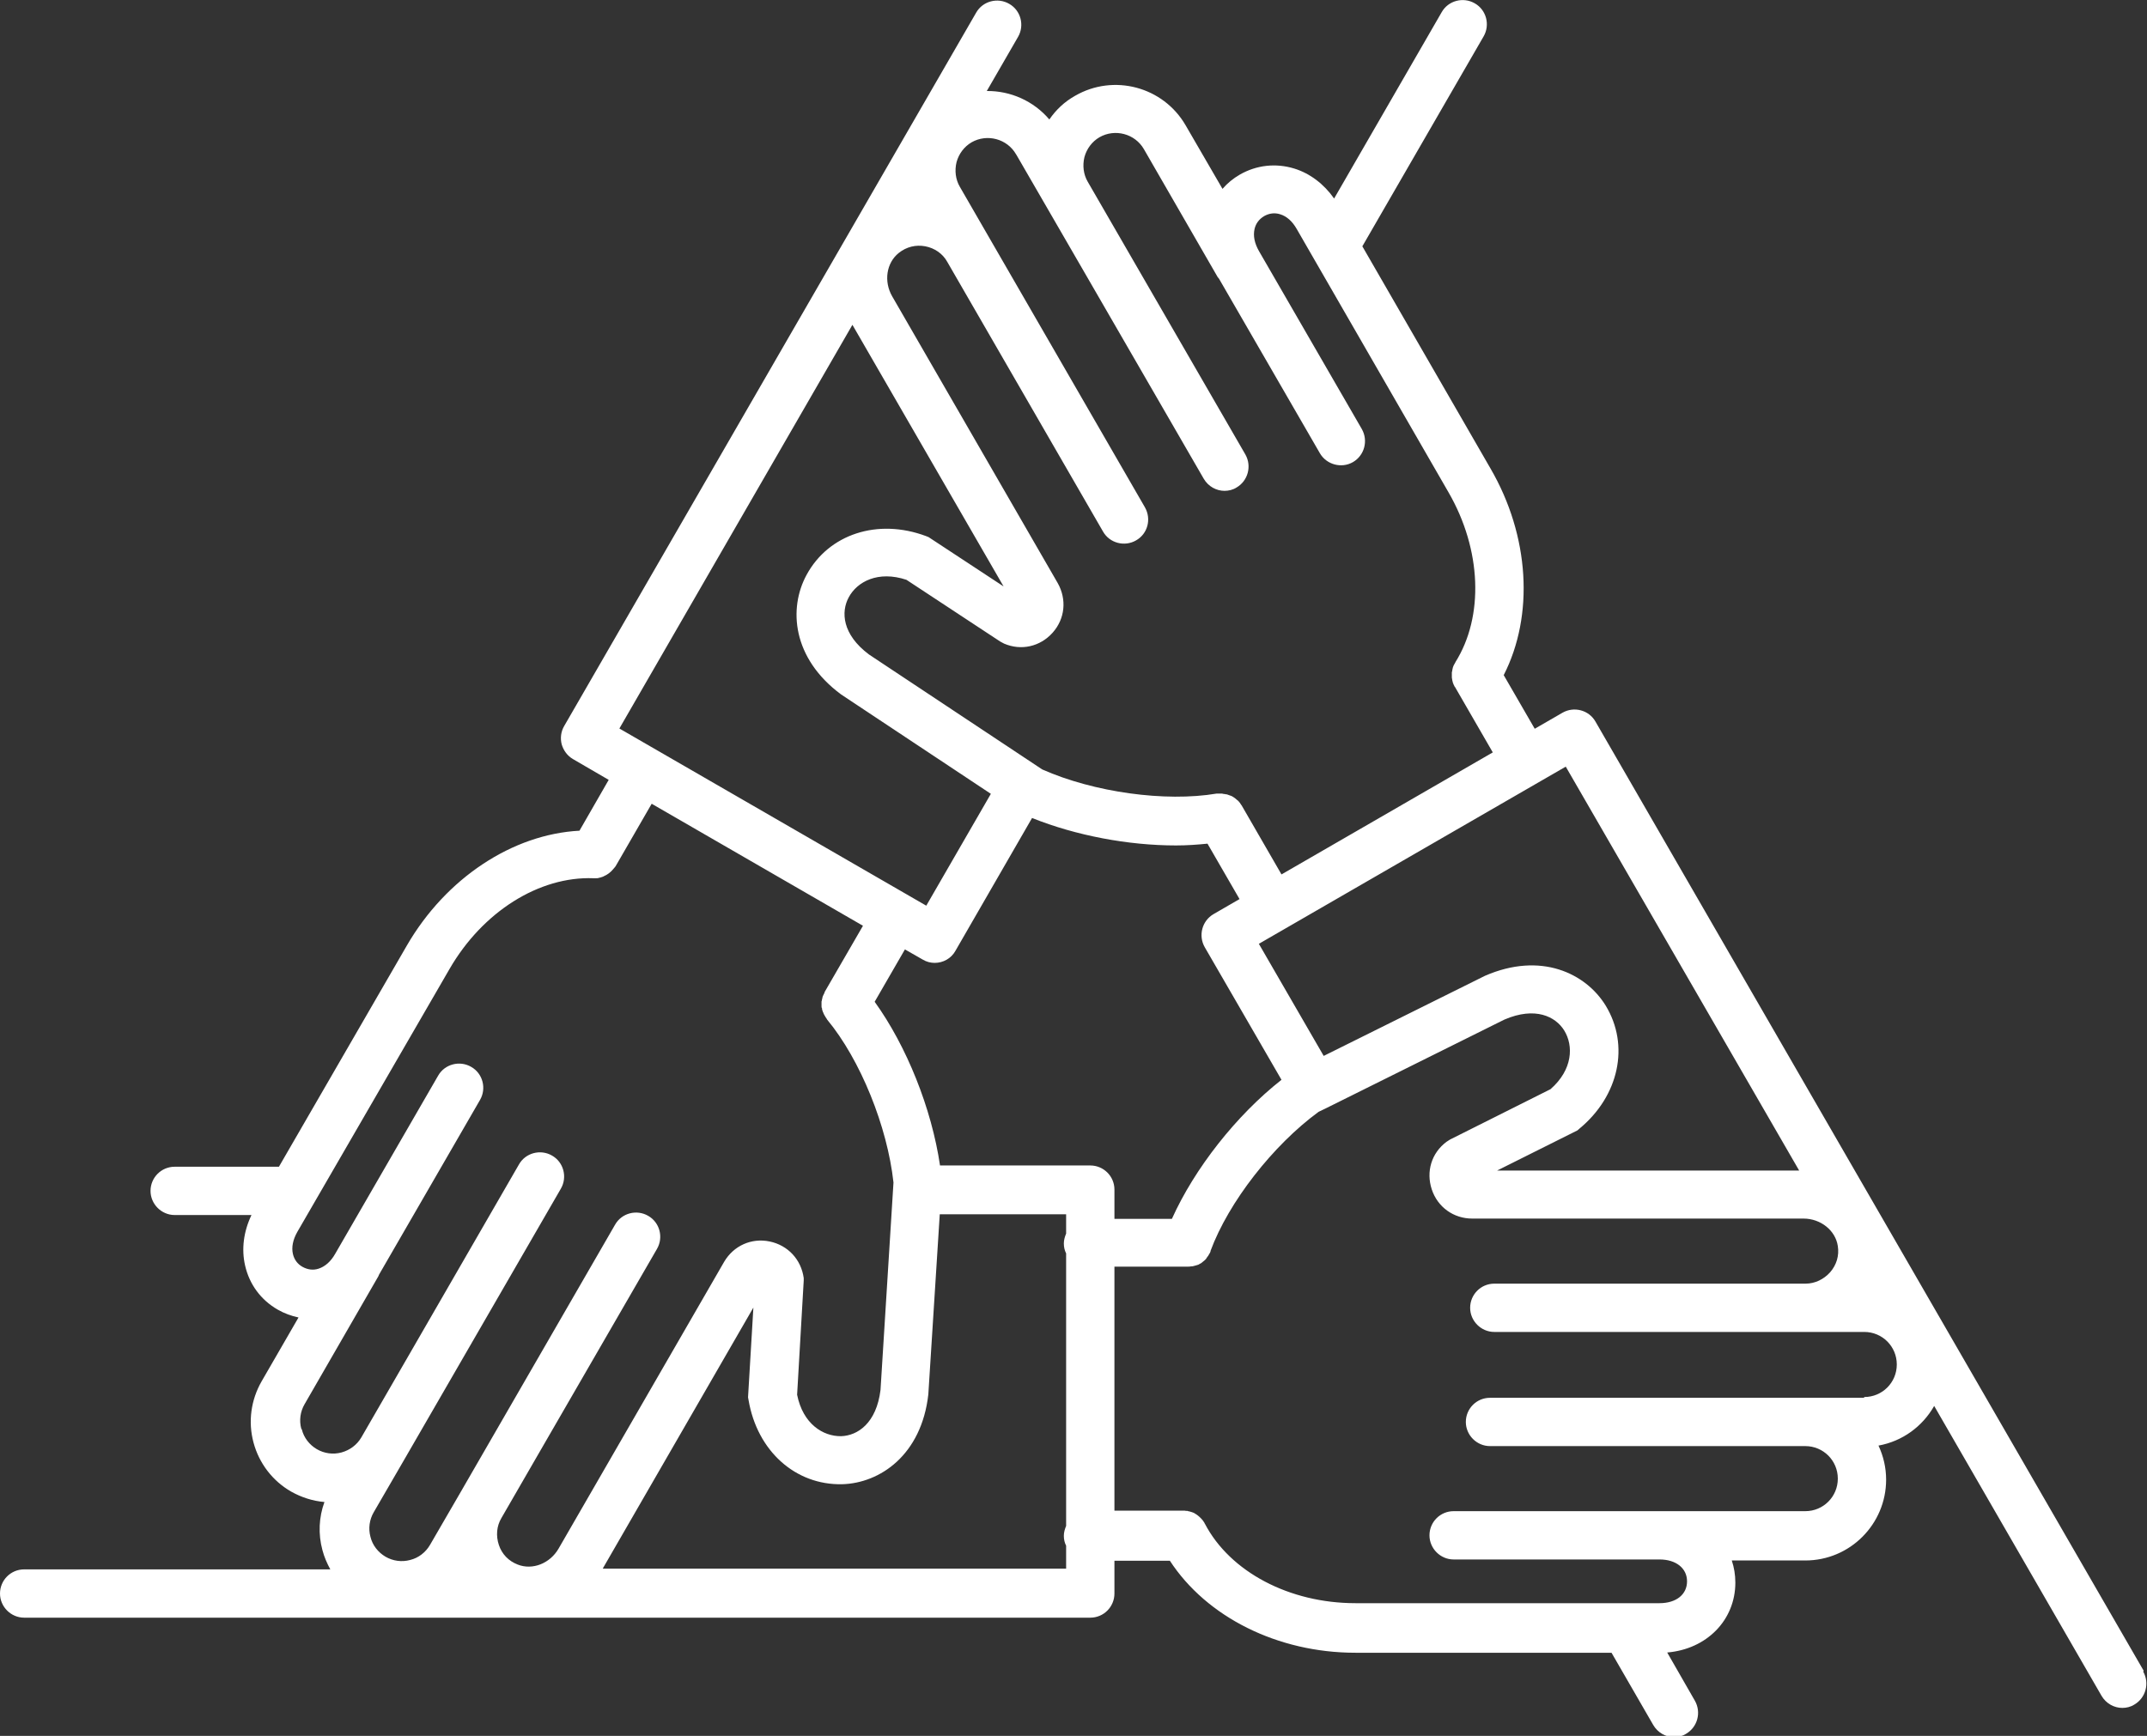 <?xml version="1.0" encoding="UTF-8"?><svg id="uuid-75a3fc0b-f472-425a-ad67-52bfe715742b" xmlns="http://www.w3.org/2000/svg" viewBox="0 0 84.44 68.29"><rect x="0" y="0" width="84.44" height="68.29" fill="#333333" stroke="none"/><defs><style>.uuid-802ba182-31da-47e5-b771-e9fc98c22d27{fill:#fff;}</style></defs><g id="uuid-6dcc18e6-9b2f-4ffc-ad45-10ee890f9014"><path class="uuid-802ba182-31da-47e5-b771-e9fc98c22d27" d="m84.31,65.73l-21.56-37.34c-.26-.46-.85-.61-1.3-.35l-1.09.63-1.22-2.11c1.2-2.35,1.02-5.48-.52-8.13l-5.04-8.74,4.77-8.26c.26-.45.11-1.04-.35-1.3-.45-.26-1.04-.11-1.3.35l-4.23,7.33c-.4-.57-.95-.99-1.57-1.18-.72-.22-1.48-.14-2.14.24-.26.15-.49.34-.68.56l-1.45-2.5c-.88-1.52-2.83-2.04-4.35-1.16-.41.23-.75.55-1.01.93-.62-.73-1.53-1.13-2.46-1.12l1.23-2.13c.26-.45.11-1.04-.35-1.3-.45-.26-1.04-.11-1.3.35l-16.2,28.06c-.13.22-.16.48-.1.72.07.24.22.45.44.58l1.41.82-1.15,2c-2.63.14-5.25,1.86-6.79,4.52l-5.03,8.7h-4.1c-.53,0-.95.43-.95.95s.43.95.95.95h3.02c-.31.65-.4,1.34-.25,1.99.17.74.62,1.35,1.28,1.73.26.15.54.25.82.31l-1.45,2.51c-.42.73-.54,1.59-.32,2.41.22.82.75,1.51,1.48,1.93.41.23.85.37,1.31.41-.22.6-.25,1.26-.08,1.89.07.27.18.52.31.76H.95c-.53,0-.95.43-.95.95s.43.95.95.95h41.93c.53,0,.95-.43.95-.95v-1.29h2.18c1.44,2.21,4.23,3.62,7.3,3.62h10.07s1.64,2.84,1.64,2.84c.18.31.5.48.82.48.16,0,.33-.04.47-.13.45-.26.61-.84.35-1.3l-1.09-1.9c1.55-.13,2.68-1.27,2.68-2.75,0-.31-.05-.6-.14-.87h2.89c1.76,0,3.18-1.43,3.18-3.18,0-.48-.11-.93-.3-1.34.94-.17,1.73-.75,2.19-1.56l6.58,11.4c.18.31.5.48.82.48.16,0,.33-.04.47-.13.45-.26.61-.84.35-1.3Zm-22.73-35.57l9.18,15.89h-11.88l3.16-1.58.08-.07c1.56-1.29,1.98-3.28,1.03-4.84-.78-1.27-2.55-2.13-4.75-1.17l-6.34,3.15-2.55-4.41,12.07-6.97Zm-15.49,17.79h-2.26v-1.15c0-.53-.43-.95-.95-.95h-5.91c-.33-2.24-1.31-4.69-2.57-6.44l1.19-2.06.7.4c.15.09.31.13.47.13.33,0,.65-.17.82-.48l3.01-5.22c1.72.69,3.78,1.08,5.66,1.08.43,0,.84-.03,1.24-.07l1.26,2.18-1.02.59c-.45.26-.61.84-.35,1.3l3.02,5.22c-1.78,1.4-3.42,3.49-4.31,5.47Zm-6.11-41.85l2.8,4.84,4.56,7.89c.18.31.5.48.82.48.16,0,.33-.04.47-.13.45-.26.61-.84.35-1.3l-6.2-10.73c-.17-.29-.21-.64-.13-.97.09-.33.3-.61.59-.78.61-.35,1.4-.14,1.75.47l2.9,5.03s.03.04.05.06l3.97,6.87c.26.45.85.61,1.3.35.45-.26.61-.84.35-1.3l-4.05-7.01c-.17-.3-.23-.59-.17-.86.05-.22.18-.39.38-.51.2-.11.41-.14.63-.07.26.08.48.28.65.58l5.97,10.36c1.3,2.25,1.4,4.88.27,6.68,0,.01-.01.03-.02.04-.02.03-.03.06-.05.09-.01.03-.02.06-.03.08,0,.03-.02.06-.02.09,0,.03-.01.06-.02.1,0,.03,0,.05,0,.08,0,.03,0,.07,0,.1,0,.03,0,.05.01.08,0,.03.01.07.02.1,0,.02.01.05.02.07.01.04.03.07.05.11,0,.01,0,.02.02.03l1.49,2.58-8.31,4.8-1.57-2.72s0,0-.01-.01c-.02-.03-.04-.06-.06-.09-.02-.02-.03-.04-.05-.06-.02-.02-.04-.04-.07-.06-.02-.02-.05-.04-.07-.06-.02-.01-.04-.03-.06-.04-.03-.02-.06-.04-.09-.05-.02,0-.04-.02-.06-.02-.04-.01-.07-.03-.11-.04-.02,0-.04,0-.07-.01-.04,0-.08-.01-.12-.02-.02,0-.04,0-.07,0-.04,0-.08,0-.12,0,0,0-.01,0-.02,0-2.02.34-4.83-.05-6.86-.95l-6.81-4.52c-1.06-.79-1.11-1.68-.8-2.25.33-.62,1.16-1.06,2.27-.69l3.69,2.43.15.08c.67.29,1.42.12,1.91-.43.49-.55.56-1.31.2-1.95l-6.51-11.28c-.34-.59-.23-1.32.26-1.71.3-.24.67-.33,1.04-.26.37.07.69.29.87.62l6.12,10.6c.26.46.85.61,1.3.35.46-.26.61-.84.35-1.3l-4.48-7.76s0,0,0,0l-2.8-4.85c-.17-.29-.21-.64-.13-.97.09-.33.3-.61.59-.78.61-.35,1.4-.14,1.75.47Zm-6.46,6.67l5.95,10.3-2.95-1.94-.1-.04c-1.9-.71-3.83-.08-4.7,1.53-.71,1.31-.57,3.27,1.36,4.7l5.89,3.91-2.54,4.4-12.07-6.97,9.17-15.89ZM11.85,56.21c-.09-.33-.04-.68.13-.97l2.9-5.03s.02-.05.03-.07l3.97-6.87c.26-.45.11-1.04-.35-1.3-.45-.26-1.04-.11-1.3.35l-4.05,7.01c-.17.3-.4.5-.65.58-.21.07-.43.04-.63-.07-.2-.11-.33-.29-.38-.51-.06-.26,0-.56.17-.86l5.99-10.35c1.3-2.25,3.52-3.65,5.66-3.57,0,0,.01,0,.02,0,0,0,.01,0,.02,0,.02,0,.04,0,.06,0,.04,0,.09,0,.13-.02.04,0,.07-.02.11-.03.02,0,.05-.02.07-.03.14-.06.26-.15.36-.27.02-.02.04-.05.06-.07.01-.02.03-.03.04-.05l1.42-2.46,8.31,4.8-1.51,2.61s0,.01,0,.02c-.02.03-.03.07-.05.1-.01.02-.02.05-.03.07,0,.03-.01.06-.02.09,0,.03-.01.06-.02.09,0,.03,0,.06,0,.09,0,.03,0,.06,0,.09,0,.03,0,.06.02.09,0,.03,0,.06.02.09,0,.03.02.06.03.08.01.03.02.06.04.09.01.02.03.04.04.07.02.03.04.06.06.09,0,0,0,.01.01.02,1.31,1.58,2.37,4.21,2.61,6.41l-.51,8.16c-.16,1.31-.9,1.8-1.55,1.82-.71.01-1.5-.48-1.73-1.63l.26-4.5v-.09c-.1-.73-.62-1.29-1.34-1.44-.72-.15-1.42.17-1.79.8l-6.51,11.28c-.34.59-1.03.86-1.61.63-.36-.14-.62-.41-.74-.77-.12-.36-.09-.74.1-1.06l1.64-2.84s0,0,0,0l4.48-7.75c.26-.45.11-1.04-.35-1.3-.45-.26-1.04-.11-1.3.35l-6.12,10.6s0,0,0,0l-1.16,2c-.17.29-.45.51-.78.59-.33.09-.68.04-.97-.13-.29-.17-.51-.45-.59-.78-.09-.33-.04-.68.13-.97l1.16-2s0,0,0,0l6.2-10.73c.26-.45.11-1.04-.35-1.3-.45-.26-1.04-.11-1.3.35l-4.45,7.71s0,0,0,0l-1.75,3.03c-.17.29-.45.5-.78.59-.33.09-.68.04-.97-.13-.29-.17-.51-.45-.59-.78Zm11.86,5.49l5.92-10.26-.21,3.53.02.11c.34,2,1.84,3.35,3.68,3.31,1.49-.04,3.12-1.15,3.39-3.53l.45-7.09h4.97v.76c-.05.12-.09.25-.09.39s.03.27.09.39v10.72c-.05.12-.09.25-.09.39s.03.27.09.39v.9h-18.21Zm49.6-6.71h-14.71c-.53,0-.95.43-.95.95s.43.95.95.95h12.4c.71,0,1.28.57,1.28,1.28s-.57,1.28-1.28,1.28h-5.81s-.05,0-.08,0h-7.94c-.53,0-.95.43-.95.95s.43.95.95.95h8.1c.64,0,1.08.34,1.08.86s-.43.86-1.08.86h-11.96c-2.6,0-4.93-1.23-5.92-3.12,0-.01-.02-.02-.02-.04-.02-.03-.04-.06-.06-.09-.02-.02-.04-.05-.06-.07-.02-.02-.04-.04-.07-.07-.02-.02-.05-.04-.07-.06-.02-.02-.05-.03-.07-.05-.03-.02-.06-.03-.08-.05-.03-.01-.05-.02-.08-.03-.03-.01-.06-.02-.1-.03-.03,0-.05-.01-.08-.02-.04,0-.08,0-.11-.01-.01,0-.03,0-.04,0h-2.72v-9.6h2.89s.01,0,.02,0c.03,0,.07,0,.1-.01.03,0,.06,0,.09-.01.03,0,.05-.02.08-.02.03-.01.07-.02.1-.03.02,0,.04-.02.06-.03.03-.02.07-.03.1-.06.02-.02.04-.03.06-.05.03-.02.05-.04.08-.07.02-.02.04-.04.05-.07.02-.03.04-.05.06-.08.01-.02.03-.05.04-.07.02-.03.04-.06.05-.1,0,0,0-.01,0-.02.71-1.92,2.46-4.16,4.25-5.47l.29-.14s0,0,0,0c0,0,0,0,0,0l7.02-3.49c1.21-.52,2.01-.12,2.35.43.37.6.34,1.54-.54,2.31l-3.95,1.98-.14.09c-.59.44-.81,1.17-.58,1.87.23.7.86,1.15,1.59,1.15h13.03c.68,0,1.26.47,1.35,1.08.06.38-.05.74-.3,1.03-.25.28-.6.45-.97.45h-12.24c-.53,0-.95.43-.95.95s.43.95.95.95h14.55c.71,0,1.28.57,1.28,1.28s-.57,1.28-1.28,1.28Z"/></g></svg>